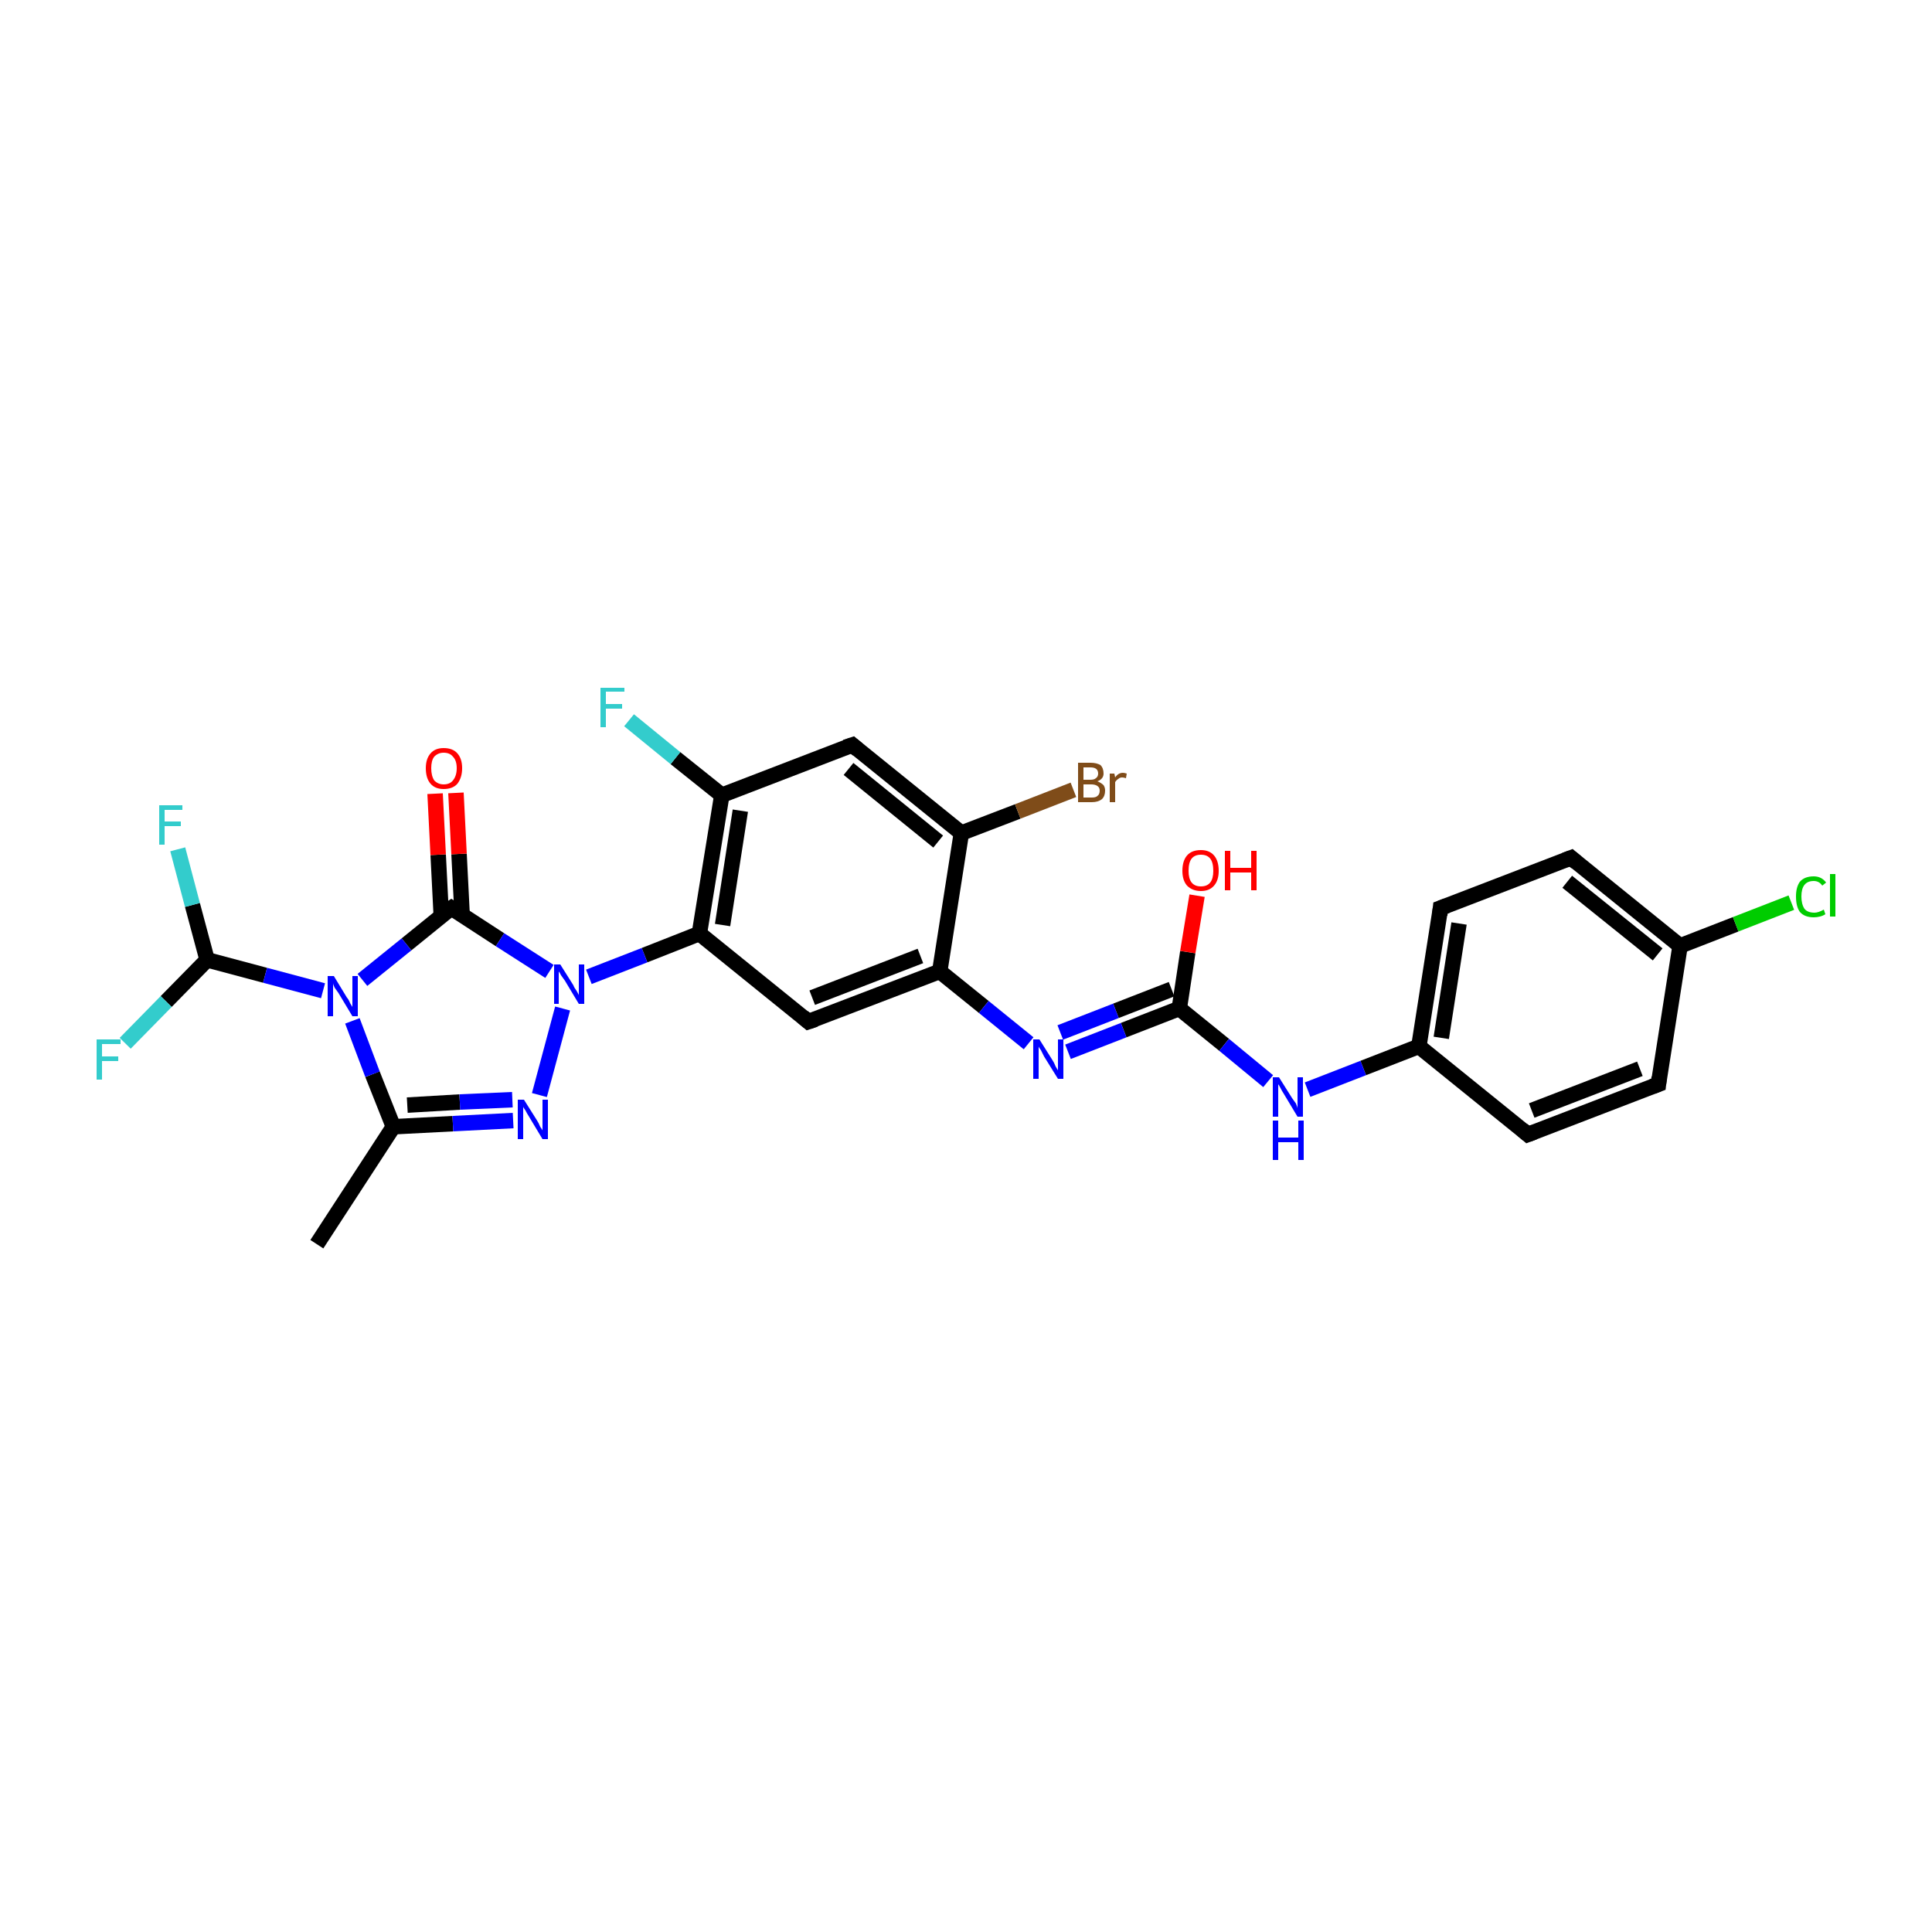 <?xml version='1.0' encoding='iso-8859-1'?>
<svg version='1.1' baseProfile='full'
              xmlns='http://www.w3.org/2000/svg'
                      xmlns:rdkit='http://www.rdkit.org/xml'
                      xmlns:xlink='http://www.w3.org/1999/xlink'
                  xml:space='preserve'
width='250px' height='250px' viewBox='0 0 250 250'>
<!-- END OF HEADER -->
<rect style='opacity:1.0;fill:#FFFFFF;stroke:none' width='250.0' height='250.0' x='0.0' y='0.0'> </rect>
<path class='bond-0 atom-0 atom-7' d='M 41.0,161.0 L 50.9,145.8' style='fill:none;fill-rule:evenodd;stroke:#000000;stroke-width:2.0px;stroke-linecap:butt;stroke-linejoin:miter;stroke-opacity:1' />
<path class='bond-1 atom-1 atom-3' d='M 214.6,140.3 L 197.7,146.8' style='fill:none;fill-rule:evenodd;stroke:#000000;stroke-width:2.0px;stroke-linecap:butt;stroke-linejoin:miter;stroke-opacity:1' />
<path class='bond-1 atom-1 atom-3' d='M 212.2,138.3 L 198.2,143.7' style='fill:none;fill-rule:evenodd;stroke:#000000;stroke-width:2.0px;stroke-linecap:butt;stroke-linejoin:miter;stroke-opacity:1' />
<path class='bond-2 atom-1 atom-8' d='M 214.6,140.3 L 217.4,122.4' style='fill:none;fill-rule:evenodd;stroke:#000000;stroke-width:2.0px;stroke-linecap:butt;stroke-linejoin:miter;stroke-opacity:1' />
<path class='bond-3 atom-2 atom-4' d='M 203.3,111.0 L 186.4,117.5' style='fill:none;fill-rule:evenodd;stroke:#000000;stroke-width:2.0px;stroke-linecap:butt;stroke-linejoin:miter;stroke-opacity:1' />
<path class='bond-4 atom-2 atom-8' d='M 203.3,111.0 L 217.4,122.4' style='fill:none;fill-rule:evenodd;stroke:#000000;stroke-width:2.0px;stroke-linecap:butt;stroke-linejoin:miter;stroke-opacity:1' />
<path class='bond-4 atom-2 atom-8' d='M 202.8,114.1 L 214.5,123.5' style='fill:none;fill-rule:evenodd;stroke:#000000;stroke-width:2.0px;stroke-linecap:butt;stroke-linejoin:miter;stroke-opacity:1' />
<path class='bond-5 atom-3 atom-9' d='M 197.7,146.8 L 183.6,135.4' style='fill:none;fill-rule:evenodd;stroke:#000000;stroke-width:2.0px;stroke-linecap:butt;stroke-linejoin:miter;stroke-opacity:1' />
<path class='bond-6 atom-4 atom-9' d='M 186.4,117.5 L 183.6,135.4' style='fill:none;fill-rule:evenodd;stroke:#000000;stroke-width:2.0px;stroke-linecap:butt;stroke-linejoin:miter;stroke-opacity:1' />
<path class='bond-6 atom-4 atom-9' d='M 188.8,119.5 L 186.5,134.3' style='fill:none;fill-rule:evenodd;stroke:#000000;stroke-width:2.0px;stroke-linecap:butt;stroke-linejoin:miter;stroke-opacity:1' />
<path class='bond-7 atom-5 atom-10' d='M 110.3,96.4 L 124.4,107.8' style='fill:none;fill-rule:evenodd;stroke:#000000;stroke-width:2.0px;stroke-linecap:butt;stroke-linejoin:miter;stroke-opacity:1' />
<path class='bond-7 atom-5 atom-10' d='M 109.8,99.5 L 121.4,108.9' style='fill:none;fill-rule:evenodd;stroke:#000000;stroke-width:2.0px;stroke-linecap:butt;stroke-linejoin:miter;stroke-opacity:1' />
<path class='bond-8 atom-5 atom-11' d='M 110.3,96.4 L 93.4,102.9' style='fill:none;fill-rule:evenodd;stroke:#000000;stroke-width:2.0px;stroke-linecap:butt;stroke-linejoin:miter;stroke-opacity:1' />
<path class='bond-9 atom-6 atom-12' d='M 104.6,132.2 L 121.6,125.7' style='fill:none;fill-rule:evenodd;stroke:#000000;stroke-width:2.0px;stroke-linecap:butt;stroke-linejoin:miter;stroke-opacity:1' />
<path class='bond-9 atom-6 atom-12' d='M 105.1,129.1 L 119.1,123.7' style='fill:none;fill-rule:evenodd;stroke:#000000;stroke-width:2.0px;stroke-linecap:butt;stroke-linejoin:miter;stroke-opacity:1' />
<path class='bond-10 atom-6 atom-13' d='M 104.6,132.2 L 90.5,120.8' style='fill:none;fill-rule:evenodd;stroke:#000000;stroke-width:2.0px;stroke-linecap:butt;stroke-linejoin:miter;stroke-opacity:1' />
<path class='bond-11 atom-7 atom-24' d='M 50.9,145.8 L 58.6,145.4' style='fill:none;fill-rule:evenodd;stroke:#000000;stroke-width:2.0px;stroke-linecap:butt;stroke-linejoin:miter;stroke-opacity:1' />
<path class='bond-11 atom-7 atom-24' d='M 58.6,145.4 L 66.4,145.0' style='fill:none;fill-rule:evenodd;stroke:#0000FF;stroke-width:2.0px;stroke-linecap:butt;stroke-linejoin:miter;stroke-opacity:1' />
<path class='bond-11 atom-7 atom-24' d='M 52.7,143.0 L 59.5,142.6' style='fill:none;fill-rule:evenodd;stroke:#000000;stroke-width:2.0px;stroke-linecap:butt;stroke-linejoin:miter;stroke-opacity:1' />
<path class='bond-11 atom-7 atom-24' d='M 59.5,142.6 L 66.3,142.3' style='fill:none;fill-rule:evenodd;stroke:#0000FF;stroke-width:2.0px;stroke-linecap:butt;stroke-linejoin:miter;stroke-opacity:1' />
<path class='bond-12 atom-7 atom-25' d='M 50.9,145.8 L 48.2,139.0' style='fill:none;fill-rule:evenodd;stroke:#000000;stroke-width:2.0px;stroke-linecap:butt;stroke-linejoin:miter;stroke-opacity:1' />
<path class='bond-12 atom-7 atom-25' d='M 48.2,139.0 L 45.6,132.1' style='fill:none;fill-rule:evenodd;stroke:#0000FF;stroke-width:2.0px;stroke-linecap:butt;stroke-linejoin:miter;stroke-opacity:1' />
<path class='bond-13 atom-8 atom-18' d='M 217.4,122.4 L 224.6,119.6' style='fill:none;fill-rule:evenodd;stroke:#000000;stroke-width:2.0px;stroke-linecap:butt;stroke-linejoin:miter;stroke-opacity:1' />
<path class='bond-13 atom-8 atom-18' d='M 224.6,119.6 L 231.8,116.8' style='fill:none;fill-rule:evenodd;stroke:#00CC00;stroke-width:2.0px;stroke-linecap:butt;stroke-linejoin:miter;stroke-opacity:1' />
<path class='bond-14 atom-9 atom-22' d='M 183.6,135.4 L 176.4,138.2' style='fill:none;fill-rule:evenodd;stroke:#000000;stroke-width:2.0px;stroke-linecap:butt;stroke-linejoin:miter;stroke-opacity:1' />
<path class='bond-14 atom-9 atom-22' d='M 176.4,138.2 L 169.2,141.0' style='fill:none;fill-rule:evenodd;stroke:#0000FF;stroke-width:2.0px;stroke-linecap:butt;stroke-linejoin:miter;stroke-opacity:1' />
<path class='bond-15 atom-10 atom-12' d='M 124.4,107.8 L 121.6,125.7' style='fill:none;fill-rule:evenodd;stroke:#000000;stroke-width:2.0px;stroke-linecap:butt;stroke-linejoin:miter;stroke-opacity:1' />
<path class='bond-16 atom-10 atom-17' d='M 124.4,107.8 L 131.7,105.0' style='fill:none;fill-rule:evenodd;stroke:#000000;stroke-width:2.0px;stroke-linecap:butt;stroke-linejoin:miter;stroke-opacity:1' />
<path class='bond-16 atom-10 atom-17' d='M 131.7,105.0 L 138.9,102.2' style='fill:none;fill-rule:evenodd;stroke:#7F4C19;stroke-width:2.0px;stroke-linecap:butt;stroke-linejoin:miter;stroke-opacity:1' />
<path class='bond-17 atom-11 atom-13' d='M 93.4,102.9 L 90.5,120.8' style='fill:none;fill-rule:evenodd;stroke:#000000;stroke-width:2.0px;stroke-linecap:butt;stroke-linejoin:miter;stroke-opacity:1' />
<path class='bond-17 atom-11 atom-13' d='M 95.8,104.9 L 93.5,119.7' style='fill:none;fill-rule:evenodd;stroke:#000000;stroke-width:2.0px;stroke-linecap:butt;stroke-linejoin:miter;stroke-opacity:1' />
<path class='bond-18 atom-11 atom-19' d='M 93.4,102.9 L 87.4,98.1' style='fill:none;fill-rule:evenodd;stroke:#000000;stroke-width:2.0px;stroke-linecap:butt;stroke-linejoin:miter;stroke-opacity:1' />
<path class='bond-18 atom-11 atom-19' d='M 87.4,98.1 L 81.4,93.2' style='fill:none;fill-rule:evenodd;stroke:#33CCCC;stroke-width:2.0px;stroke-linecap:butt;stroke-linejoin:miter;stroke-opacity:1' />
<path class='bond-19 atom-12 atom-23' d='M 121.6,125.7 L 127.3,130.3' style='fill:none;fill-rule:evenodd;stroke:#000000;stroke-width:2.0px;stroke-linecap:butt;stroke-linejoin:miter;stroke-opacity:1' />
<path class='bond-19 atom-12 atom-23' d='M 127.3,130.3 L 133.1,135.0' style='fill:none;fill-rule:evenodd;stroke:#0000FF;stroke-width:2.0px;stroke-linecap:butt;stroke-linejoin:miter;stroke-opacity:1' />
<path class='bond-20 atom-13 atom-26' d='M 90.5,120.8 L 83.4,123.6' style='fill:none;fill-rule:evenodd;stroke:#000000;stroke-width:2.0px;stroke-linecap:butt;stroke-linejoin:miter;stroke-opacity:1' />
<path class='bond-20 atom-13 atom-26' d='M 83.4,123.6 L 76.2,126.4' style='fill:none;fill-rule:evenodd;stroke:#0000FF;stroke-width:2.0px;stroke-linecap:butt;stroke-linejoin:miter;stroke-opacity:1' />
<path class='bond-21 atom-14 atom-20' d='M 26.8,124.2 L 24.9,117.1' style='fill:none;fill-rule:evenodd;stroke:#000000;stroke-width:2.0px;stroke-linecap:butt;stroke-linejoin:miter;stroke-opacity:1' />
<path class='bond-21 atom-14 atom-20' d='M 24.9,117.1 L 23.0,109.9' style='fill:none;fill-rule:evenodd;stroke:#33CCCC;stroke-width:2.0px;stroke-linecap:butt;stroke-linejoin:miter;stroke-opacity:1' />
<path class='bond-22 atom-14 atom-21' d='M 26.8,124.2 L 21.5,129.6' style='fill:none;fill-rule:evenodd;stroke:#000000;stroke-width:2.0px;stroke-linecap:butt;stroke-linejoin:miter;stroke-opacity:1' />
<path class='bond-22 atom-14 atom-21' d='M 21.5,129.6 L 16.2,135.0' style='fill:none;fill-rule:evenodd;stroke:#33CCCC;stroke-width:2.0px;stroke-linecap:butt;stroke-linejoin:miter;stroke-opacity:1' />
<path class='bond-23 atom-14 atom-25' d='M 26.8,124.2 L 34.3,126.2' style='fill:none;fill-rule:evenodd;stroke:#000000;stroke-width:2.0px;stroke-linecap:butt;stroke-linejoin:miter;stroke-opacity:1' />
<path class='bond-23 atom-14 atom-25' d='M 34.3,126.2 L 41.8,128.2' style='fill:none;fill-rule:evenodd;stroke:#0000FF;stroke-width:2.0px;stroke-linecap:butt;stroke-linejoin:miter;stroke-opacity:1' />
<path class='bond-24 atom-15 atom-22' d='M 152.6,130.5 L 158.4,135.2' style='fill:none;fill-rule:evenodd;stroke:#000000;stroke-width:2.0px;stroke-linecap:butt;stroke-linejoin:miter;stroke-opacity:1' />
<path class='bond-24 atom-15 atom-22' d='M 158.4,135.2 L 164.1,139.9' style='fill:none;fill-rule:evenodd;stroke:#0000FF;stroke-width:2.0px;stroke-linecap:butt;stroke-linejoin:miter;stroke-opacity:1' />
<path class='bond-25 atom-15 atom-23' d='M 152.6,130.5 L 145.4,133.3' style='fill:none;fill-rule:evenodd;stroke:#000000;stroke-width:2.0px;stroke-linecap:butt;stroke-linejoin:miter;stroke-opacity:1' />
<path class='bond-25 atom-15 atom-23' d='M 145.4,133.3 L 138.2,136.1' style='fill:none;fill-rule:evenodd;stroke:#0000FF;stroke-width:2.0px;stroke-linecap:butt;stroke-linejoin:miter;stroke-opacity:1' />
<path class='bond-25 atom-15 atom-23' d='M 151.6,128.0 L 144.4,130.8' style='fill:none;fill-rule:evenodd;stroke:#000000;stroke-width:2.0px;stroke-linecap:butt;stroke-linejoin:miter;stroke-opacity:1' />
<path class='bond-25 atom-15 atom-23' d='M 144.4,130.8 L 137.2,133.6' style='fill:none;fill-rule:evenodd;stroke:#0000FF;stroke-width:2.0px;stroke-linecap:butt;stroke-linejoin:miter;stroke-opacity:1' />
<path class='bond-26 atom-15 atom-27' d='M 152.6,130.5 L 153.7,123.2' style='fill:none;fill-rule:evenodd;stroke:#000000;stroke-width:2.0px;stroke-linecap:butt;stroke-linejoin:miter;stroke-opacity:1' />
<path class='bond-26 atom-15 atom-27' d='M 153.7,123.2 L 154.9,115.9' style='fill:none;fill-rule:evenodd;stroke:#FF0000;stroke-width:2.0px;stroke-linecap:butt;stroke-linejoin:miter;stroke-opacity:1' />
<path class='bond-27 atom-16 atom-25' d='M 58.4,117.5 L 52.6,122.2' style='fill:none;fill-rule:evenodd;stroke:#000000;stroke-width:2.0px;stroke-linecap:butt;stroke-linejoin:miter;stroke-opacity:1' />
<path class='bond-27 atom-16 atom-25' d='M 52.6,122.2 L 46.9,126.8' style='fill:none;fill-rule:evenodd;stroke:#0000FF;stroke-width:2.0px;stroke-linecap:butt;stroke-linejoin:miter;stroke-opacity:1' />
<path class='bond-28 atom-16 atom-26' d='M 58.4,117.5 L 64.7,121.6' style='fill:none;fill-rule:evenodd;stroke:#000000;stroke-width:2.0px;stroke-linecap:butt;stroke-linejoin:miter;stroke-opacity:1' />
<path class='bond-28 atom-16 atom-26' d='M 64.7,121.6 L 71.1,125.7' style='fill:none;fill-rule:evenodd;stroke:#0000FF;stroke-width:2.0px;stroke-linecap:butt;stroke-linejoin:miter;stroke-opacity:1' />
<path class='bond-29 atom-16 atom-28' d='M 59.8,118.4 L 59.4,110.5' style='fill:none;fill-rule:evenodd;stroke:#000000;stroke-width:2.0px;stroke-linecap:butt;stroke-linejoin:miter;stroke-opacity:1' />
<path class='bond-29 atom-16 atom-28' d='M 59.4,110.5 L 59.0,102.6' style='fill:none;fill-rule:evenodd;stroke:#FF0000;stroke-width:2.0px;stroke-linecap:butt;stroke-linejoin:miter;stroke-opacity:1' />
<path class='bond-29 atom-16 atom-28' d='M 57.1,118.5 L 56.7,110.6' style='fill:none;fill-rule:evenodd;stroke:#000000;stroke-width:2.0px;stroke-linecap:butt;stroke-linejoin:miter;stroke-opacity:1' />
<path class='bond-29 atom-16 atom-28' d='M 56.7,110.6 L 56.3,102.7' style='fill:none;fill-rule:evenodd;stroke:#FF0000;stroke-width:2.0px;stroke-linecap:butt;stroke-linejoin:miter;stroke-opacity:1' />
<path class='bond-30 atom-24 atom-26' d='M 69.8,141.7 L 72.8,130.5' style='fill:none;fill-rule:evenodd;stroke:#0000FF;stroke-width:2.0px;stroke-linecap:butt;stroke-linejoin:miter;stroke-opacity:1' />
<path d='M 213.8,140.6 L 214.6,140.3 L 214.7,139.4' style='fill:none;stroke:#000000;stroke-width:2.0px;stroke-linecap:butt;stroke-linejoin:miter;stroke-opacity:1;' />
<path d='M 202.5,111.3 L 203.3,111.0 L 204.0,111.6' style='fill:none;stroke:#000000;stroke-width:2.0px;stroke-linecap:butt;stroke-linejoin:miter;stroke-opacity:1;' />
<path d='M 198.5,146.5 L 197.7,146.8 L 197.0,146.2' style='fill:none;stroke:#000000;stroke-width:2.0px;stroke-linecap:butt;stroke-linejoin:miter;stroke-opacity:1;' />
<path d='M 187.2,117.2 L 186.4,117.5 L 186.3,118.4' style='fill:none;stroke:#000000;stroke-width:2.0px;stroke-linecap:butt;stroke-linejoin:miter;stroke-opacity:1;' />
<path d='M 111.0,97.0 L 110.3,96.4 L 109.4,96.7' style='fill:none;stroke:#000000;stroke-width:2.0px;stroke-linecap:butt;stroke-linejoin:miter;stroke-opacity:1;' />
<path d='M 105.5,131.9 L 104.6,132.2 L 103.9,131.6' style='fill:none;stroke:#000000;stroke-width:2.0px;stroke-linecap:butt;stroke-linejoin:miter;stroke-opacity:1;' />
<path d='M 58.1,117.7 L 58.4,117.5 L 58.7,117.7' style='fill:none;stroke:#000000;stroke-width:2.0px;stroke-linecap:butt;stroke-linejoin:miter;stroke-opacity:1;' />
<path class='atom-17' d='M 142.0 101.1
Q 142.5 101.3, 142.8 101.6
Q 143.0 101.9, 143.0 102.3
Q 143.0 103.0, 142.6 103.4
Q 142.1 103.8, 141.3 103.8
L 139.5 103.8
L 139.5 98.7
L 141.1 98.7
Q 141.9 98.7, 142.4 99.0
Q 142.8 99.4, 142.8 100.1
Q 142.8 100.8, 142.0 101.1
M 140.2 99.3
L 140.2 100.9
L 141.1 100.9
Q 141.6 100.9, 141.8 100.7
Q 142.1 100.5, 142.1 100.1
Q 142.1 99.3, 141.1 99.3
L 140.2 99.3
M 141.3 103.2
Q 141.8 103.2, 142.0 103.0
Q 142.3 102.8, 142.3 102.3
Q 142.3 101.9, 142.0 101.7
Q 141.7 101.5, 141.2 101.5
L 140.2 101.5
L 140.2 103.2
L 141.3 103.2
' fill='#7F4C19'/>
<path class='atom-17' d='M 144.2 100.1
L 144.3 100.6
Q 144.7 100.0, 145.3 100.0
Q 145.5 100.0, 145.8 100.1
L 145.7 100.7
Q 145.4 100.6, 145.2 100.6
Q 144.9 100.6, 144.7 100.8
Q 144.5 100.9, 144.3 101.2
L 144.3 103.8
L 143.6 103.8
L 143.6 100.1
L 144.2 100.1
' fill='#7F4C19'/>
<path class='atom-18' d='M 232.4 116.0
Q 232.4 114.8, 232.9 114.1
Q 233.5 113.4, 234.7 113.4
Q 235.7 113.4, 236.3 114.2
L 235.8 114.6
Q 235.4 114.0, 234.7 114.0
Q 233.9 114.0, 233.5 114.5
Q 233.1 115.0, 233.1 116.0
Q 233.1 117.0, 233.5 117.6
Q 233.9 118.1, 234.8 118.1
Q 235.3 118.1, 236.0 117.7
L 236.2 118.3
Q 235.9 118.5, 235.5 118.6
Q 235.1 118.7, 234.7 118.7
Q 233.5 118.7, 232.9 118.0
Q 232.4 117.3, 232.4 116.0
' fill='#00CC00'/>
<path class='atom-18' d='M 236.8 113.1
L 237.5 113.1
L 237.5 118.6
L 236.8 118.6
L 236.8 113.1
' fill='#00CC00'/>
<path class='atom-19' d='M 77.7 89.0
L 80.8 89.0
L 80.8 89.5
L 78.4 89.5
L 78.4 91.1
L 80.5 91.1
L 80.5 91.7
L 78.4 91.7
L 78.4 94.1
L 77.7 94.1
L 77.7 89.0
' fill='#33CCCC'/>
<path class='atom-20' d='M 20.6 104.2
L 23.6 104.2
L 23.6 104.8
L 21.3 104.8
L 21.3 106.3
L 23.4 106.3
L 23.4 106.9
L 21.3 106.9
L 21.3 109.3
L 20.6 109.3
L 20.6 104.2
' fill='#33CCCC'/>
<path class='atom-21' d='M 12.5 134.5
L 15.6 134.5
L 15.6 135.1
L 13.2 135.1
L 13.2 136.7
L 15.3 136.7
L 15.3 137.3
L 13.2 137.3
L 13.2 139.7
L 12.5 139.7
L 12.5 134.5
' fill='#33CCCC'/>
<path class='atom-22' d='M 165.5 139.4
L 167.2 142.1
Q 167.4 142.4, 167.7 142.8
Q 167.9 143.3, 167.9 143.4
L 167.9 139.4
L 168.6 139.4
L 168.6 144.5
L 167.9 144.5
L 166.1 141.5
Q 165.9 141.2, 165.7 140.8
Q 165.5 140.4, 165.4 140.3
L 165.4 144.5
L 164.7 144.5
L 164.7 139.4
L 165.5 139.4
' fill='#0000FF'/>
<path class='atom-22' d='M 164.7 145.0
L 165.4 145.0
L 165.4 147.2
L 168.0 147.2
L 168.0 145.0
L 168.7 145.0
L 168.7 150.1
L 168.0 150.1
L 168.0 147.8
L 165.4 147.8
L 165.4 150.1
L 164.7 150.1
L 164.7 145.0
' fill='#0000FF'/>
<path class='atom-23' d='M 134.5 134.5
L 136.2 137.2
Q 136.4 137.5, 136.6 138.0
Q 136.9 138.5, 136.9 138.5
L 136.9 134.5
L 137.6 134.5
L 137.6 139.6
L 136.9 139.6
L 135.1 136.7
Q 134.9 136.3, 134.7 135.9
Q 134.4 135.5, 134.4 135.4
L 134.4 139.6
L 133.7 139.6
L 133.7 134.5
L 134.5 134.5
' fill='#0000FF'/>
<path class='atom-24' d='M 67.8 142.3
L 69.5 145.0
Q 69.7 145.3, 69.9 145.8
Q 70.2 146.2, 70.2 146.3
L 70.2 142.3
L 70.9 142.3
L 70.9 147.4
L 70.2 147.4
L 68.4 144.4
Q 68.2 144.1, 68.0 143.7
Q 67.7 143.3, 67.7 143.2
L 67.7 147.4
L 67.0 147.4
L 67.0 142.3
L 67.8 142.3
' fill='#0000FF'/>
<path class='atom-25' d='M 43.2 126.3
L 44.9 129.1
Q 45.1 129.3, 45.3 129.8
Q 45.6 130.3, 45.6 130.3
L 45.6 126.3
L 46.3 126.3
L 46.3 131.5
L 45.6 131.5
L 43.8 128.5
Q 43.6 128.2, 43.3 127.8
Q 43.1 127.4, 43.1 127.2
L 43.1 131.5
L 42.4 131.5
L 42.4 126.3
L 43.2 126.3
' fill='#0000FF'/>
<path class='atom-26' d='M 72.5 124.8
L 74.2 127.5
Q 74.3 127.8, 74.6 128.2
Q 74.9 128.7, 74.9 128.8
L 74.9 124.8
L 75.6 124.8
L 75.6 129.9
L 74.9 129.9
L 73.1 126.9
Q 72.9 126.6, 72.6 126.2
Q 72.4 125.8, 72.3 125.7
L 72.3 129.9
L 71.7 129.9
L 71.7 124.8
L 72.5 124.8
' fill='#0000FF'/>
<path class='atom-27' d='M 153.0 112.7
Q 153.0 111.4, 153.6 110.7
Q 154.2 110.0, 155.4 110.0
Q 156.5 110.0, 157.1 110.7
Q 157.7 111.4, 157.7 112.7
Q 157.7 113.9, 157.1 114.6
Q 156.5 115.3, 155.4 115.3
Q 154.3 115.3, 153.6 114.6
Q 153.0 113.9, 153.0 112.7
M 155.4 114.7
Q 156.2 114.7, 156.6 114.2
Q 157.0 113.7, 157.0 112.7
Q 157.0 111.6, 156.6 111.1
Q 156.2 110.6, 155.4 110.6
Q 154.6 110.6, 154.2 111.1
Q 153.8 111.6, 153.8 112.7
Q 153.8 113.7, 154.2 114.2
Q 154.6 114.7, 155.4 114.7
' fill='#FF0000'/>
<path class='atom-27' d='M 158.5 110.1
L 159.2 110.1
L 159.2 112.3
L 161.9 112.3
L 161.9 110.1
L 162.6 110.1
L 162.6 115.2
L 161.9 115.2
L 161.9 112.9
L 159.2 112.9
L 159.2 115.2
L 158.5 115.2
L 158.5 110.1
' fill='#FF0000'/>
<path class='atom-28' d='M 55.1 99.4
Q 55.1 98.2, 55.7 97.5
Q 56.3 96.8, 57.4 96.8
Q 58.6 96.8, 59.2 97.5
Q 59.8 98.2, 59.8 99.4
Q 59.8 100.6, 59.2 101.4
Q 58.6 102.1, 57.4 102.1
Q 56.3 102.1, 55.7 101.4
Q 55.1 100.7, 55.1 99.4
M 57.4 101.5
Q 58.2 101.5, 58.6 101.0
Q 59.1 100.4, 59.1 99.4
Q 59.1 98.4, 58.6 97.9
Q 58.2 97.4, 57.4 97.4
Q 56.7 97.4, 56.2 97.9
Q 55.8 98.4, 55.8 99.4
Q 55.8 100.4, 56.2 101.0
Q 56.7 101.5, 57.4 101.5
' fill='#FF0000'/>
</svg>
